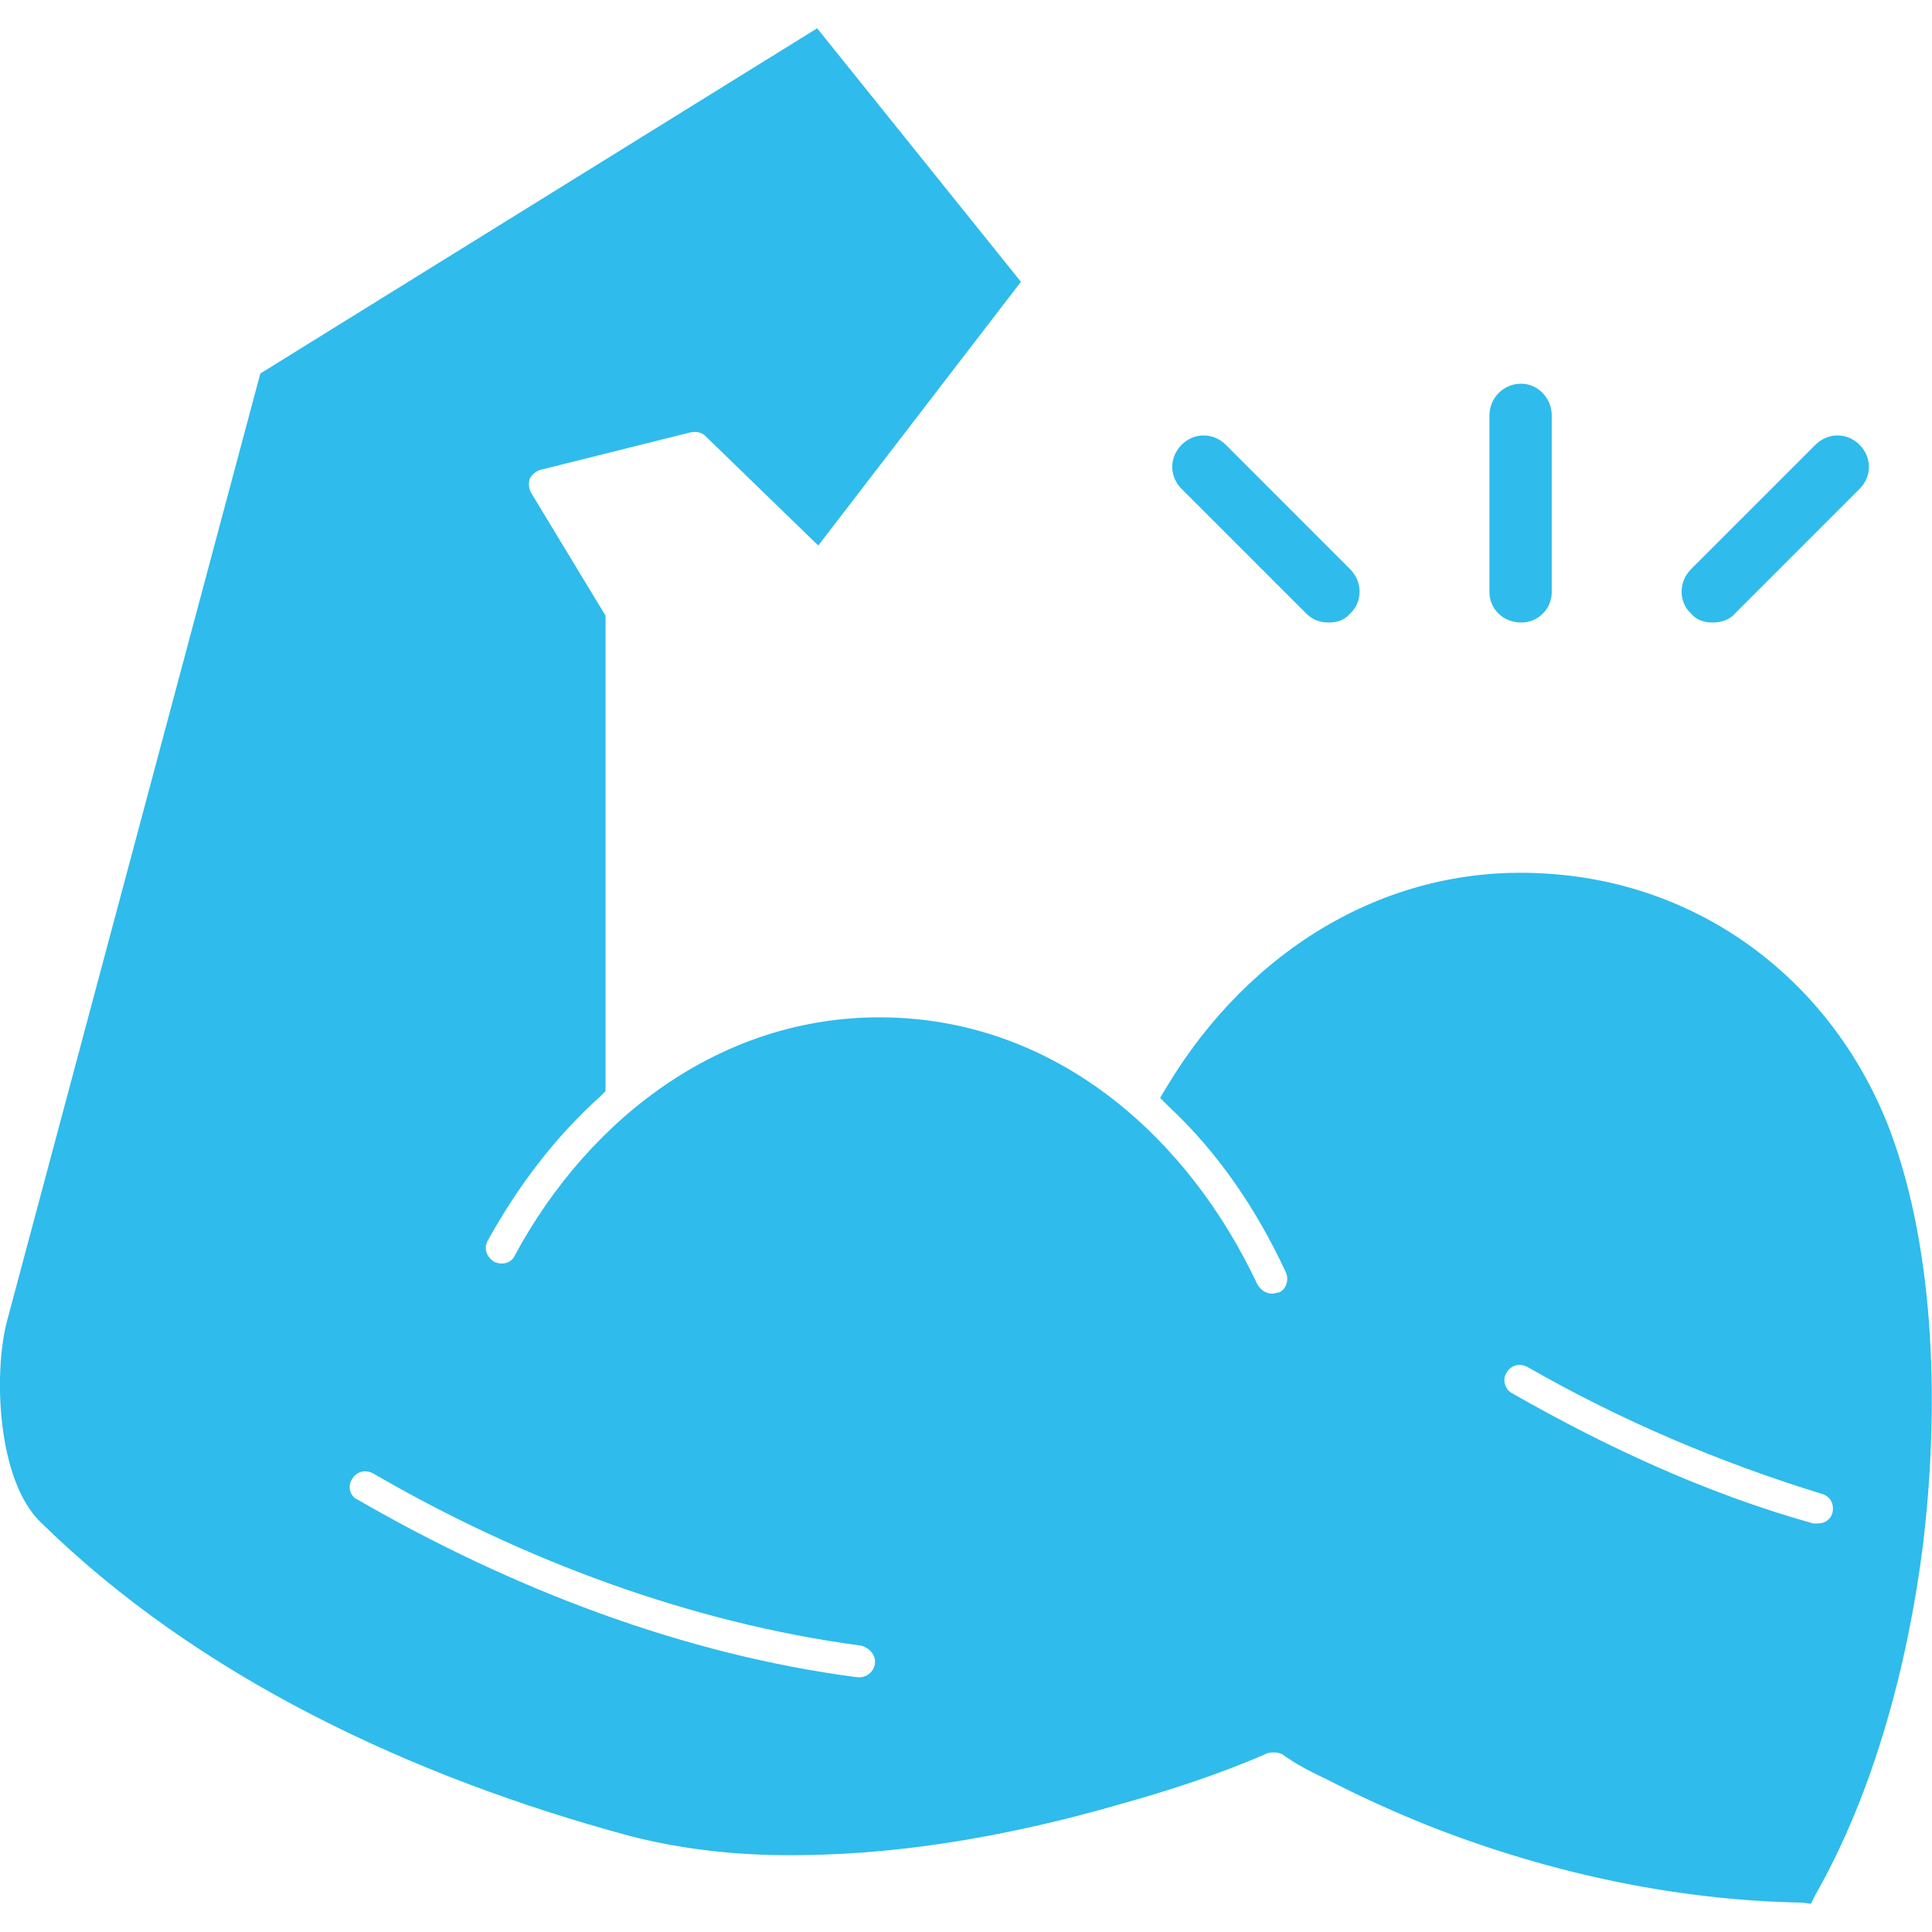 <svg xmlns="http://www.w3.org/2000/svg" fill="none" viewBox="0 0 28 28" height="28" width="28">
<g clip-path="url(#clip0_569_4065)">
<path fill="#2FBBEC" d="M22.046 9.022C21.783 9.022 21.586 8.825 21.586 8.579V6.02C21.586 5.774 21.783 5.561 22.046 5.561C22.292 5.561 22.489 5.774 22.489 6.02V8.579C22.489 8.825 22.292 9.022 22.046 9.022Z" clip-rule="evenodd" fill-rule="evenodd"></path>
<path fill="#2FBBEC" d="M24.818 9.022C24.703 9.022 24.588 8.989 24.506 8.89C24.326 8.726 24.326 8.431 24.506 8.251L26.311 6.446C26.491 6.266 26.77 6.266 26.95 6.446C27.131 6.627 27.131 6.906 26.95 7.086L25.146 8.89C25.064 8.989 24.933 9.022 24.818 9.022Z" clip-rule="evenodd" fill-rule="evenodd"></path>
<path fill="#2FBBEC" d="M19.257 9.022C19.142 9.022 19.027 8.989 18.929 8.89L17.125 7.086C16.944 6.906 16.944 6.627 17.125 6.446C17.305 6.266 17.584 6.266 17.765 6.446L19.569 8.251C19.749 8.431 19.749 8.726 19.569 8.89C19.487 8.989 19.372 9.022 19.257 9.022Z" clip-rule="evenodd" fill-rule="evenodd"></path>
<path fill="#2FBBEC" d="M3.773 5.413L0.098 19.159C-0.098 19.93 -0.033 21.439 0.574 22.046C2.887 24.326 6.02 25.769 9.12 26.606C9.94 26.819 10.793 26.901 11.646 26.885C13.188 26.868 14.763 26.573 16.239 26.146C16.944 25.95 17.699 25.704 18.371 25.408C18.437 25.392 18.519 25.392 18.585 25.425C18.765 25.556 18.978 25.671 19.192 25.769C19.7 26.032 20.241 26.278 20.783 26.491C22.472 27.147 24.293 27.541 26.114 27.574L26.245 27.59L26.311 27.459C27.163 25.966 27.655 24.096 27.869 22.39C28.098 20.504 28.066 18.191 27.393 16.387C26.589 14.271 24.719 12.811 22.439 12.663C20.11 12.499 18.093 13.779 16.912 15.747L16.813 15.911L16.944 16.042C17.666 16.715 18.224 17.551 18.634 18.437C18.683 18.535 18.65 18.683 18.535 18.732C18.503 18.732 18.47 18.749 18.437 18.749C18.355 18.749 18.273 18.7 18.224 18.617C17.223 16.485 15.337 14.812 12.893 14.746C10.531 14.681 8.562 16.157 7.463 18.191C7.414 18.306 7.283 18.339 7.168 18.29C7.053 18.224 7.004 18.093 7.07 17.978C7.496 17.207 8.037 16.485 8.694 15.895L8.776 15.813V8.923L7.693 7.135C7.66 7.07 7.66 7.004 7.677 6.939C7.709 6.873 7.775 6.824 7.841 6.807L10.006 6.266C10.088 6.25 10.17 6.266 10.219 6.315L11.859 7.906L14.796 4.084L11.843 0.41L3.773 5.413ZM21.915 20.192C21.816 20.143 21.767 19.995 21.832 19.897C21.898 19.782 22.029 19.749 22.144 19.815C23.489 20.586 24.916 21.193 26.409 21.652C26.524 21.685 26.589 21.8 26.556 21.931C26.524 22.029 26.442 22.079 26.343 22.079C26.311 22.079 26.294 22.079 26.278 22.079C24.752 21.652 23.292 20.98 21.915 20.192ZM5.413 21.357C7.562 22.604 10.006 23.522 12.483 23.85C12.598 23.883 12.696 23.981 12.68 24.113C12.663 24.227 12.565 24.309 12.45 24.309H12.434C9.891 23.981 7.398 23.014 5.183 21.734C5.069 21.685 5.036 21.537 5.101 21.439C5.167 21.324 5.298 21.291 5.413 21.357Z" clip-rule="evenodd" fill-rule="evenodd"></path>
</g>
<defs>
<clipPath id="clip0_569_4065">
<rect fill="white" height="28" width="28"></rect>
</clipPath>
</defs>
</svg>
